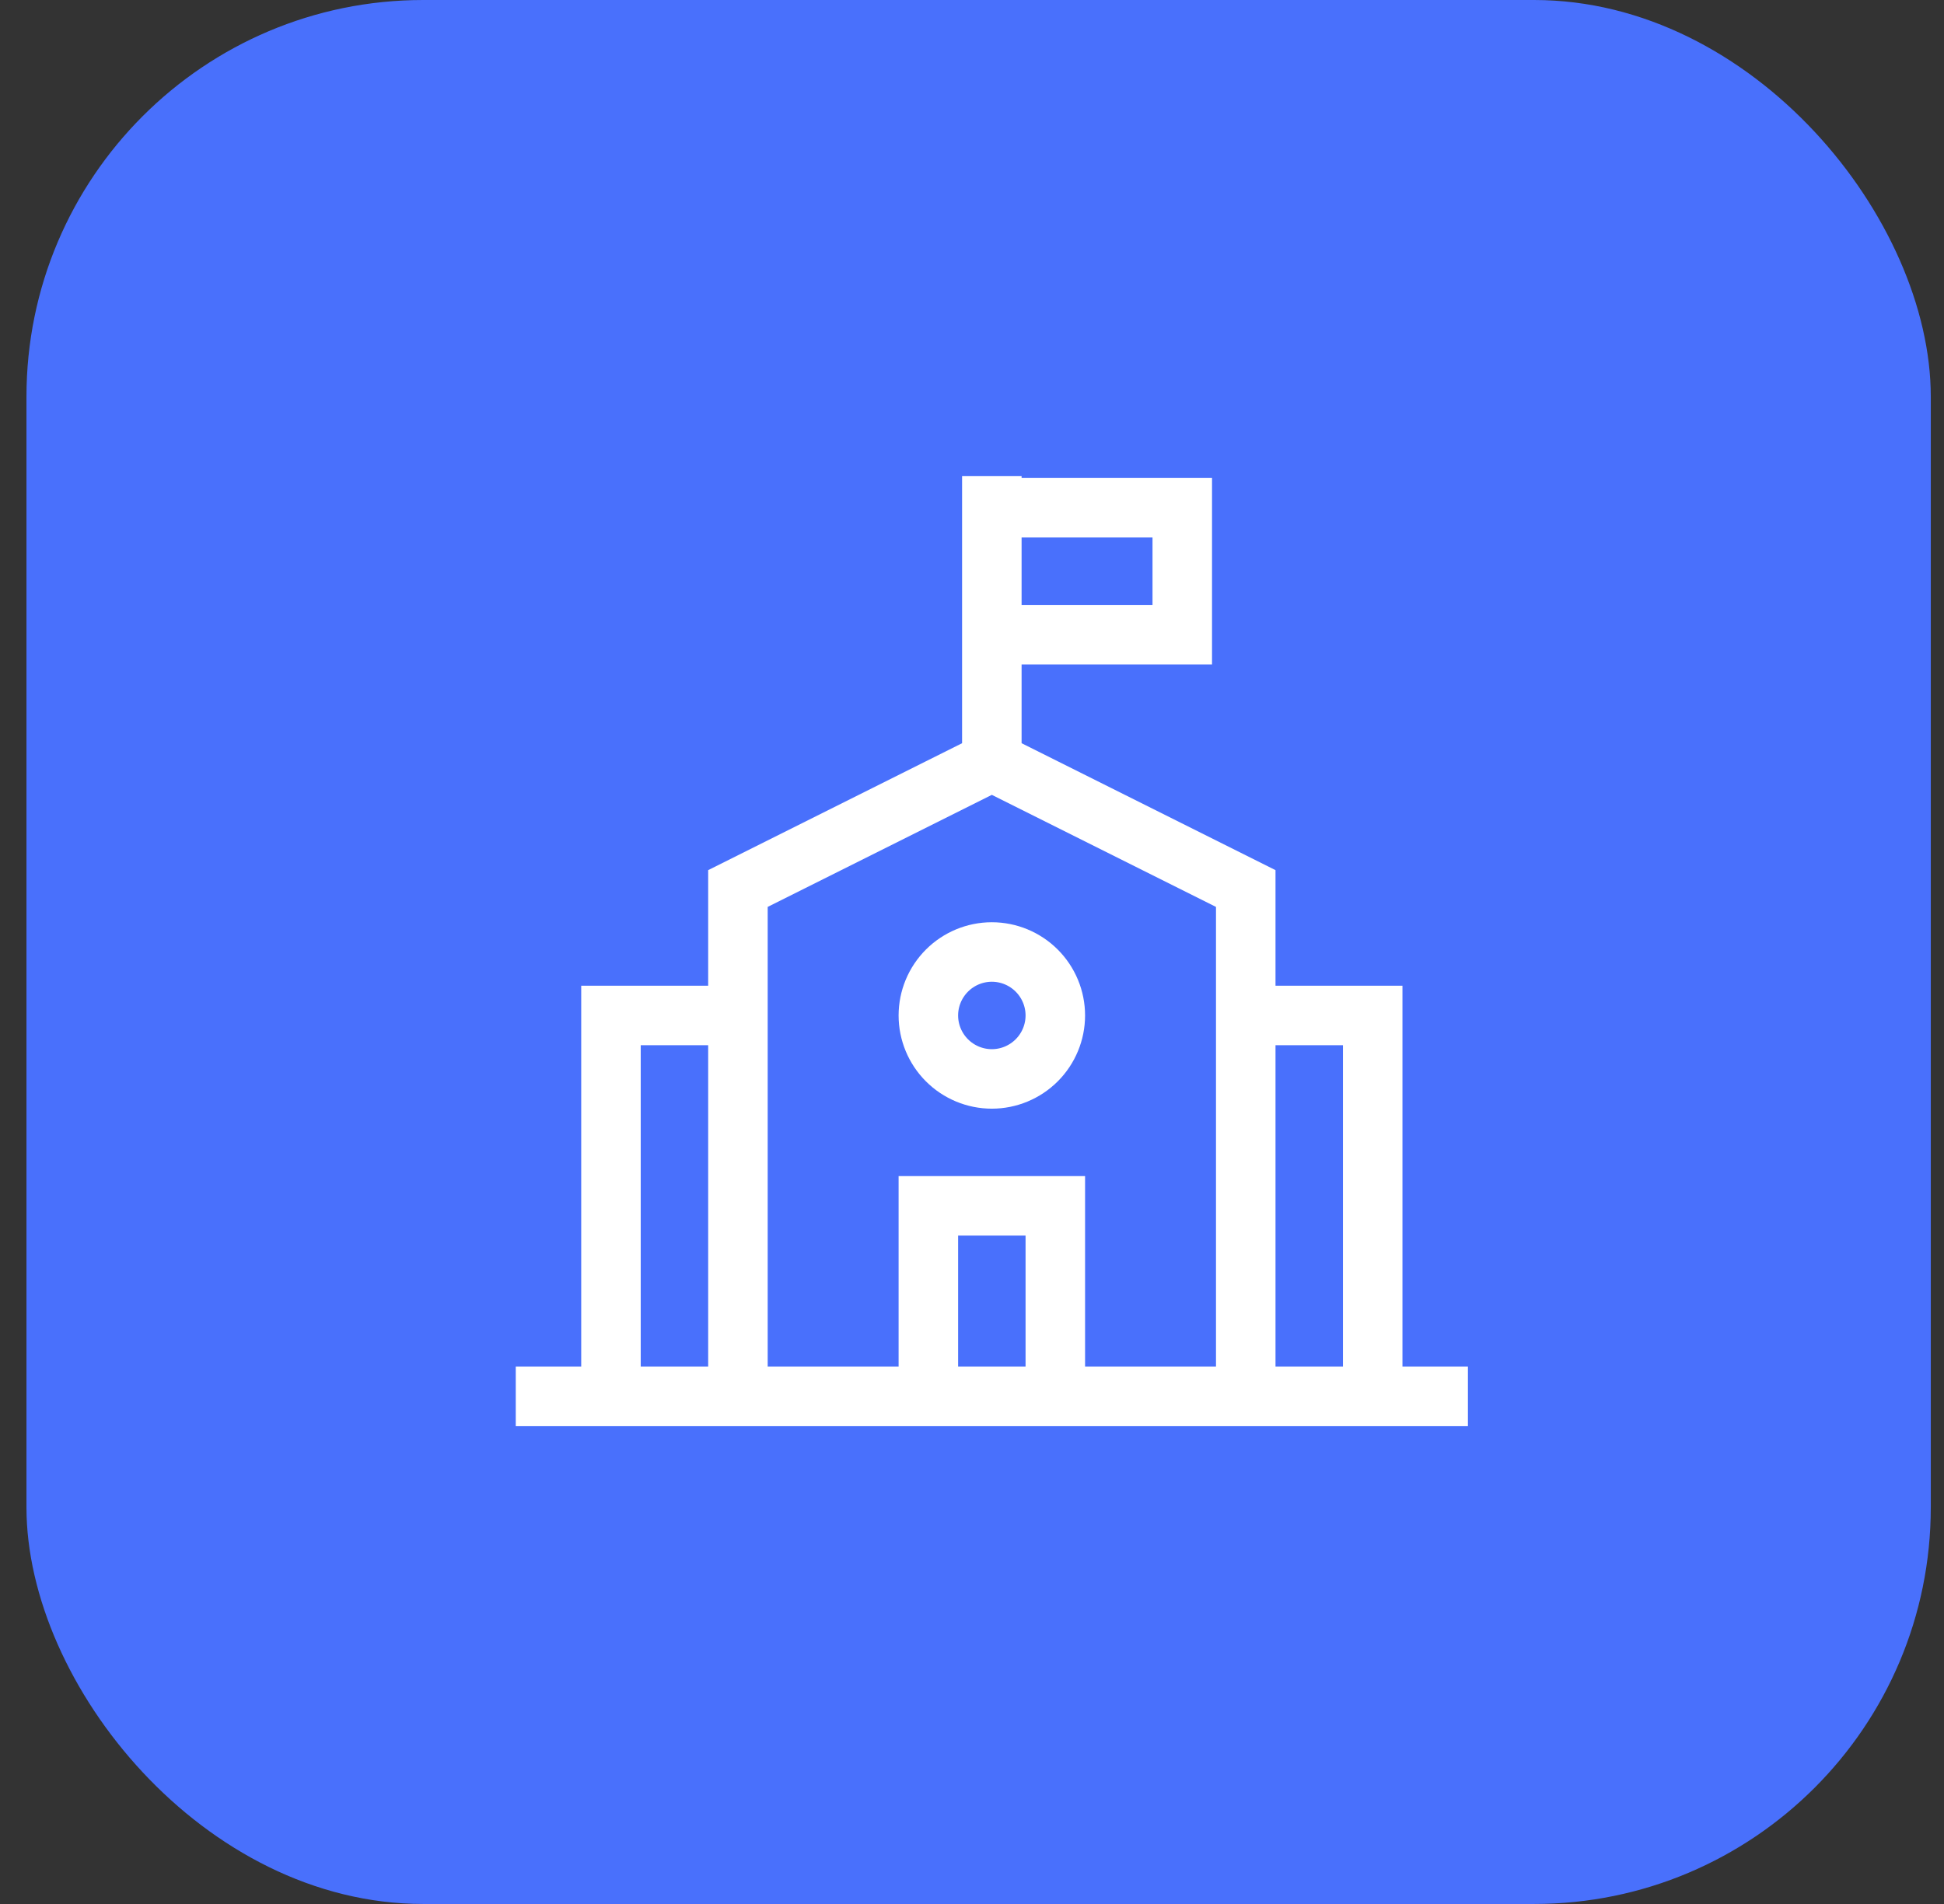 <svg width="49" height="48" viewBox="0 0 49 48" fill="none" xmlns="http://www.w3.org/2000/svg">
<rect x="0" y="0" width="49" height="48" fill="#333333" stroke="none"/>
<rect x="0.667" width="48" height="48" rx="10" fill="#4970FC"/>
<g clip-path="url(#clip0_596_86102)">
<path d="M25 19.2L31.4 22.4V35.2H18.6V22.4L25 19.2ZM25 19.2V12M13 35.2H37M15.4 35.2V25.6H18.6M34.6 35.2V25.6H31.4M23.4 35.2V30.4H26.6V35.2M25 12.8H29.8V16H25M25 27.2C24.576 27.2 24.169 27.031 23.869 26.731C23.569 26.431 23.4 26.024 23.4 25.6C23.4 25.176 23.569 24.769 23.869 24.469C24.169 24.169 24.576 24 25 24C25.424 24 25.831 24.169 26.131 24.469C26.431 24.769 26.6 25.176 26.6 25.6C26.6 26.024 26.431 26.431 26.131 26.731C25.831 27.031 25.424 27.2 25 27.2Z" stroke="white" stroke-width="1.5"/>
</g>
<defs>
<clipPath id="clip0_596_86102">
<rect width="24" height="24" fill="white" transform="translate(13 12)"/>
</clipPath>
</defs>
</svg>
